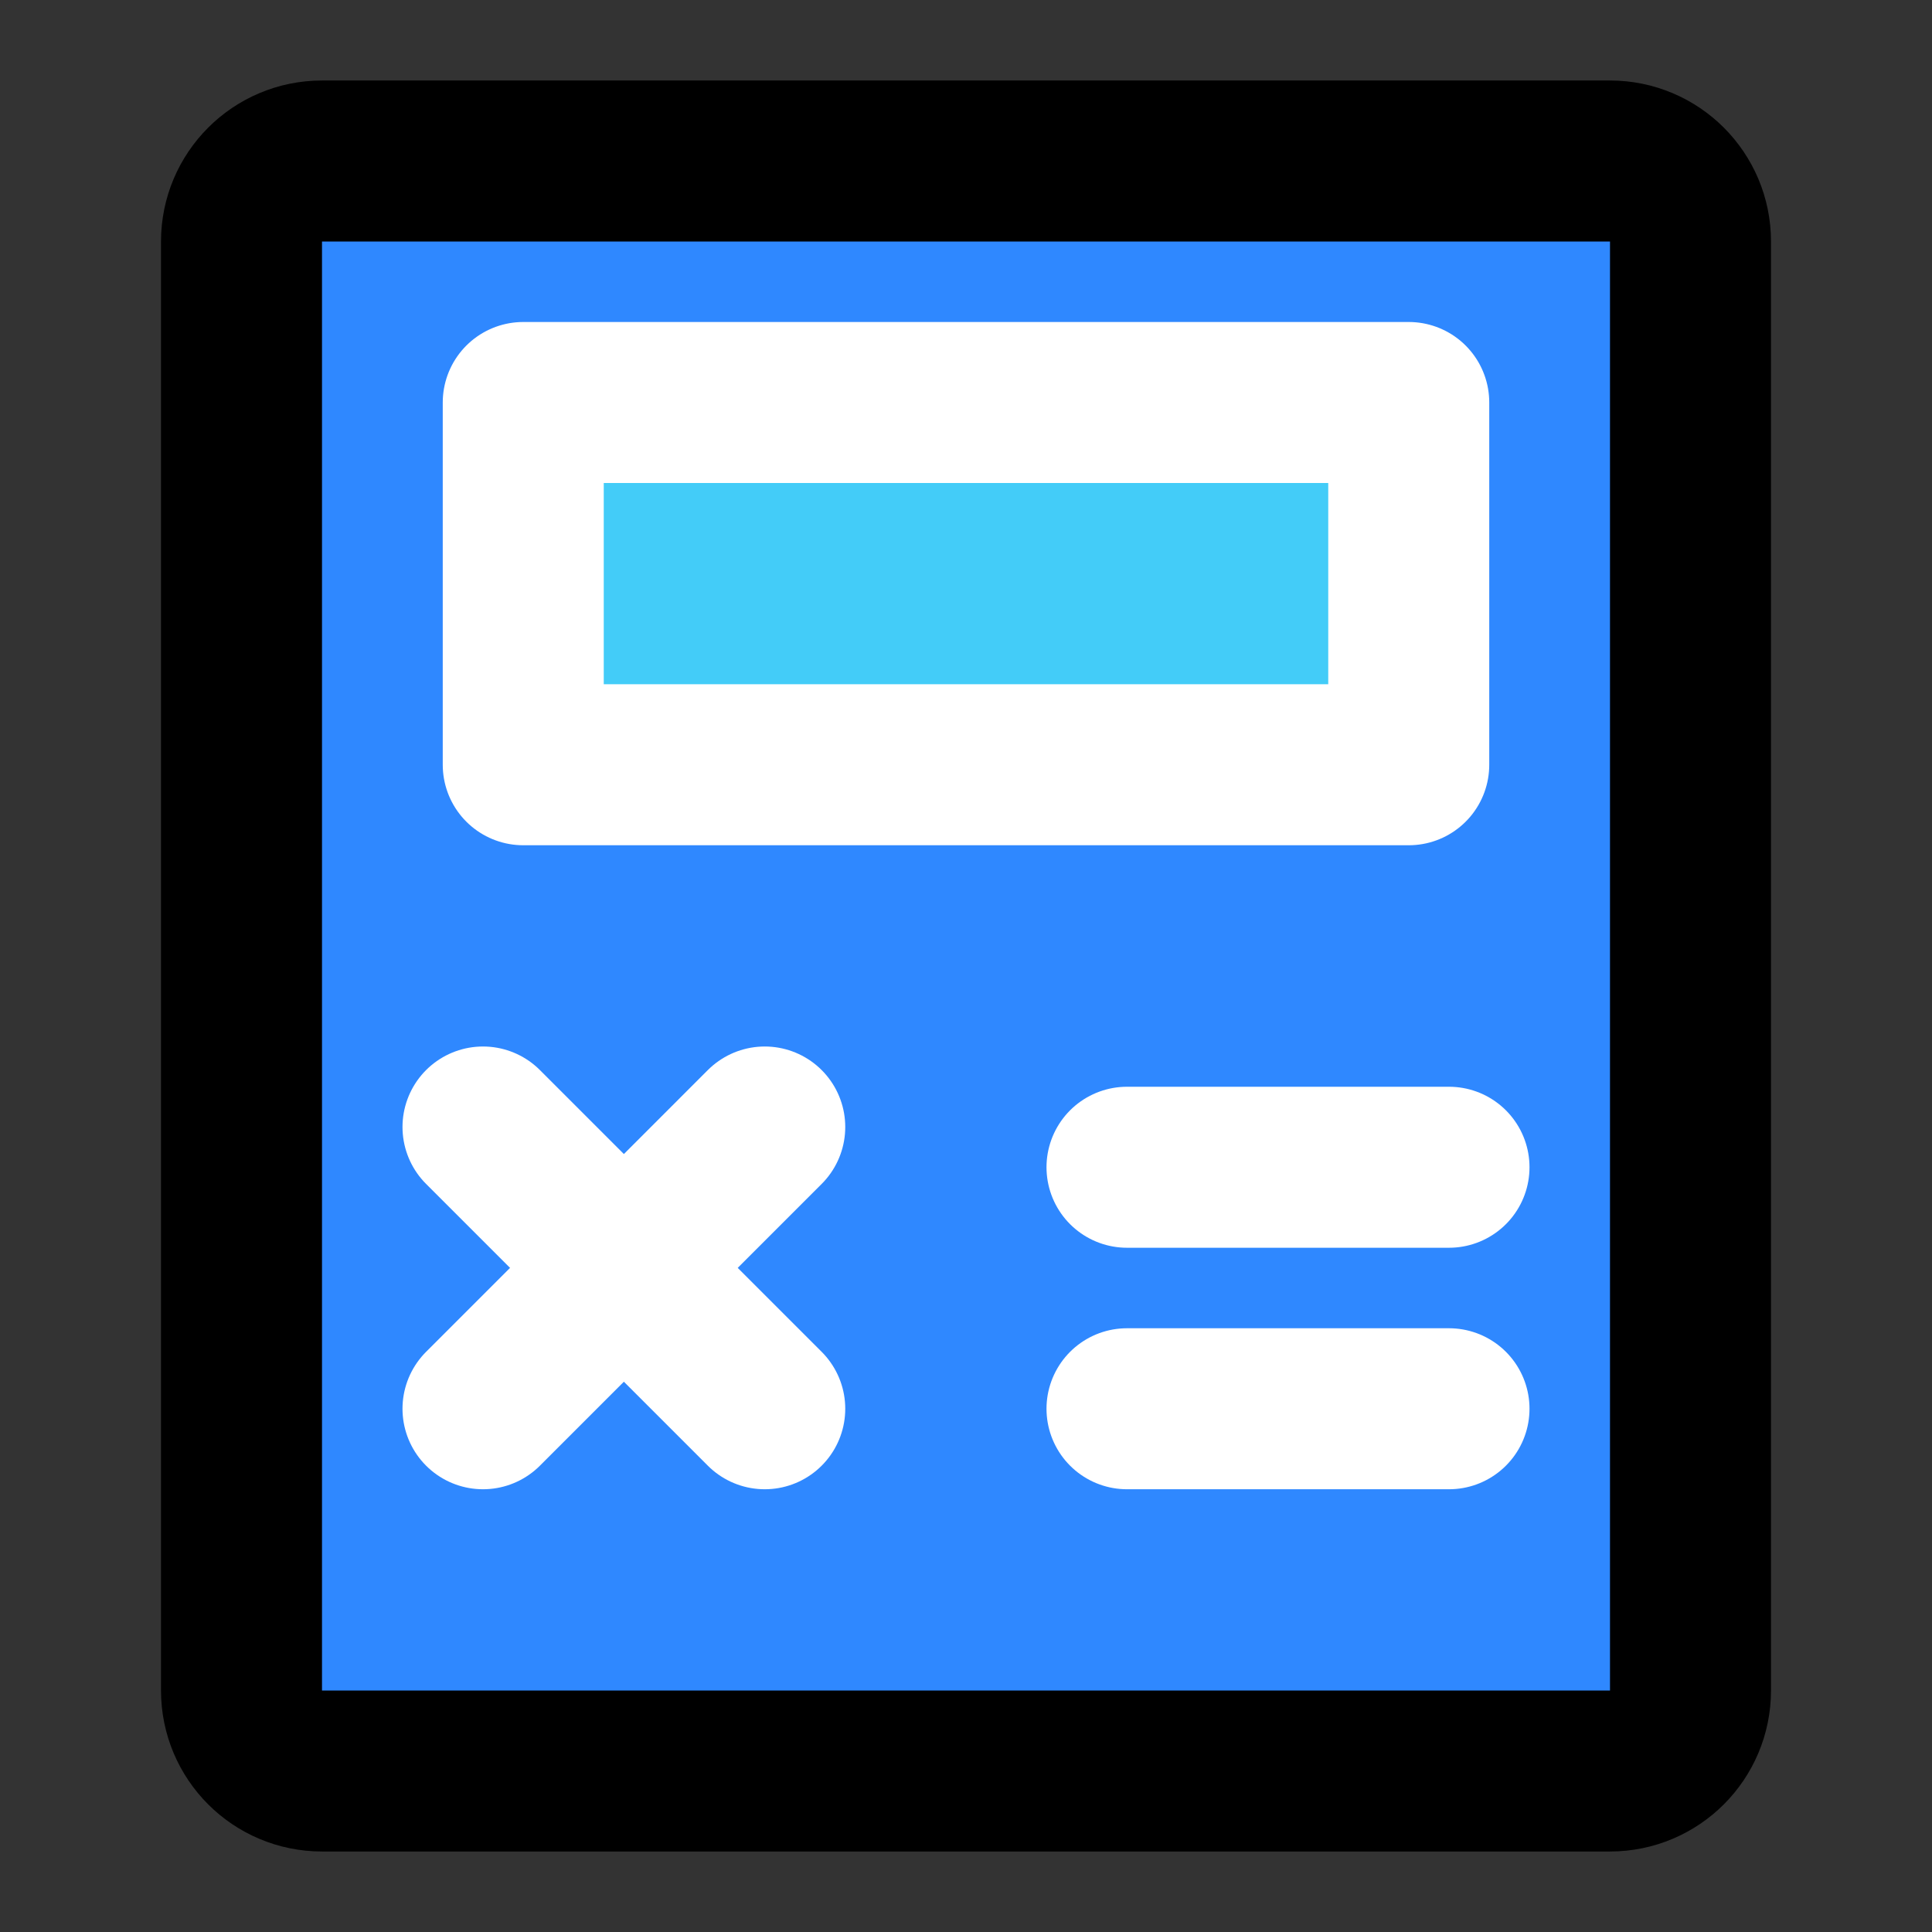 <svg width="48" height="48" viewBox="0 0 48 48" fill="none" xmlns="http://www.w3.org/2000/svg">
<rect x="0" y="0" width="48" height="48" fill="#333333" stroke="none"/>
<path d="M40 4H8C6.896 4 6 4.895 6 6L6 42C6 43.105 6.895 44 8 44H40C41.105 44 42 43.105 42 42V6C42 4.895 41.105 4 40 4Z" fill="#2F88FF" stroke="black" stroke-width="4" stroke-linejoin="round"/>
<path d="M35 10H13V19H35V10Z" fill="#43CCF8" stroke="white" stroke-width="4" stroke-linejoin="round"/>
<path d="M12 28L19 35" stroke="white" stroke-width="4" stroke-linecap="round" stroke-linejoin="round"/>
<path d="M19 28L12 35" stroke="white" stroke-width="4" stroke-linecap="round" stroke-linejoin="round"/>
<path d="M28 35H36" stroke="white" stroke-width="4" stroke-linecap="round" stroke-linejoin="round"/>
<path d="M28 29H36" stroke="white" stroke-width="4" stroke-linecap="round" stroke-linejoin="round"/>
</svg>